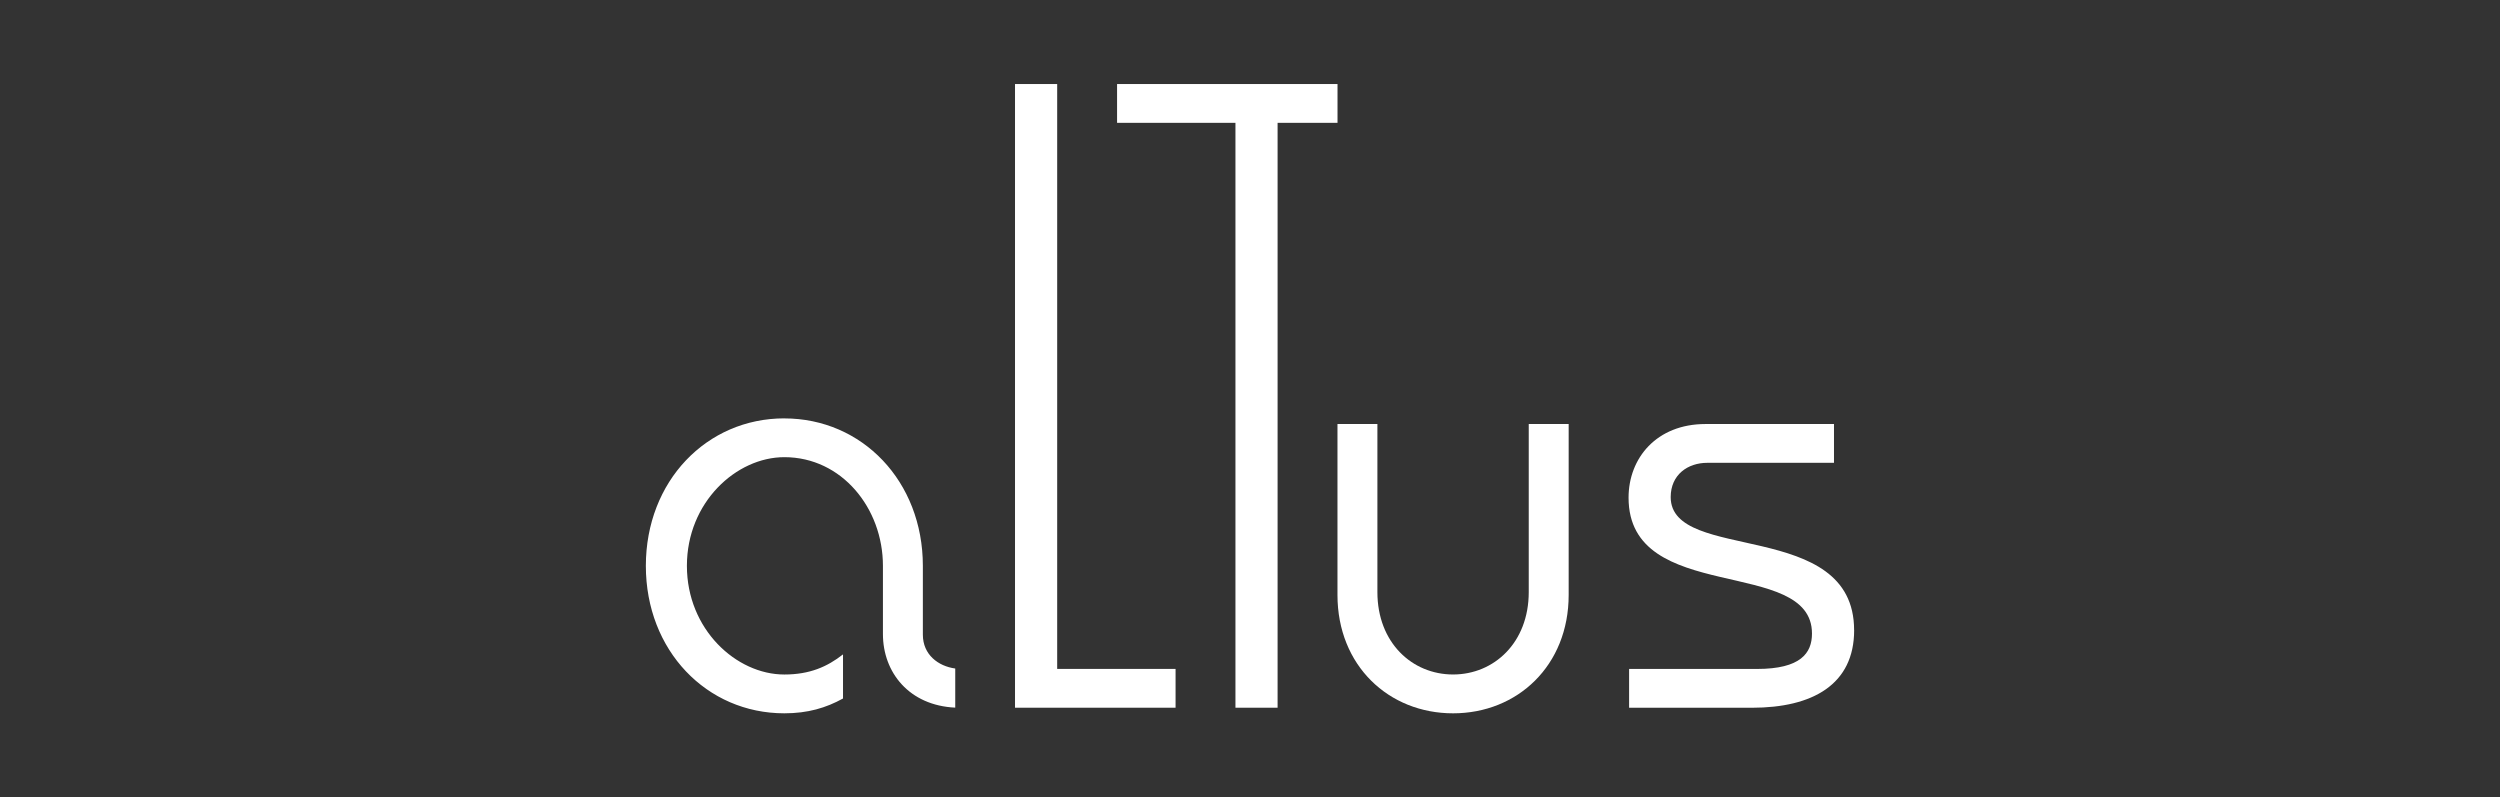 <?xml version="1.0" encoding="UTF-8"?>
<svg id="Warstwa_1" data-name="Warstwa 1" xmlns="http://www.w3.org/2000/svg" version="1.1" viewBox="0 0 646.2 206.1">
  <rect x="0" y="0" width="646.2" height="206.1" fill="#333333" stroke="none"/>
  <polygon points="303.86 182.93 262.36 182.93 262.36 21.72 273.26 21.72 273.26 172.9 303.86 172.9 303.86 182.93" fill="#fff" stroke-width="0"/>
  <polygon points="345.72 21.72 345.72 31.75 330.23 31.75 330.23 182.93 319.34 182.93 319.34 31.75 288.74 31.75 288.74 21.72 345.72 21.72" fill="#fff" stroke-width="0"/>
  <path d="M375.59,184.38c-16.65,0-29.88-12.35-29.88-30.6v-44.19h10.32v43.46c0,13.06,8.97,21.29,19.56,21.29s19.56-8.23,19.56-21.29v-43.46h10.32v44.19c0,18.25-13.23,30.6-29.88,30.6Z" fill="#fff" stroke-width="0"/>
  <path d="M479.26,162.89c0,14.03-10.73,20.05-26.41,20.05h-31.76v-10.03h33.06c11.31,0,14.21-4.11,14.21-9.15,0-20.03-47.41-7.27-47.41-35.12,0-10.24,7.24-19.04,19.9-19.04h33.2v10.03h-32.77c-4.99,0-9.44,3.04-9.44,8.86,0,17.16,47.41,5.34,47.41,34.4Z" fill="#fff" stroke-width="0"/>
  <path d="M202.74,108.15c20.1,0,35.8,16.23,35.8,38.12v17.78c0,5.18,3.98,8.15,8.37,8.75v10.11c-11.91-.55-18.69-9.1-18.69-19.01v-17.64c0-14.89-10.64-28.09-25.48-28.09-12.43,0-25.19,11.67-25.19,28.09s12.76,28.09,25.19,28.09c6.59,0,11.13-2.04,15.16-5.2v11.4c-4.38,2.42-9.1,3.83-15.16,3.83-20.1,0-35.8-16.23-35.8-38.12s15.71-38.12,35.8-38.12Z" fill="#fff" stroke-width="0"/>
</svg>